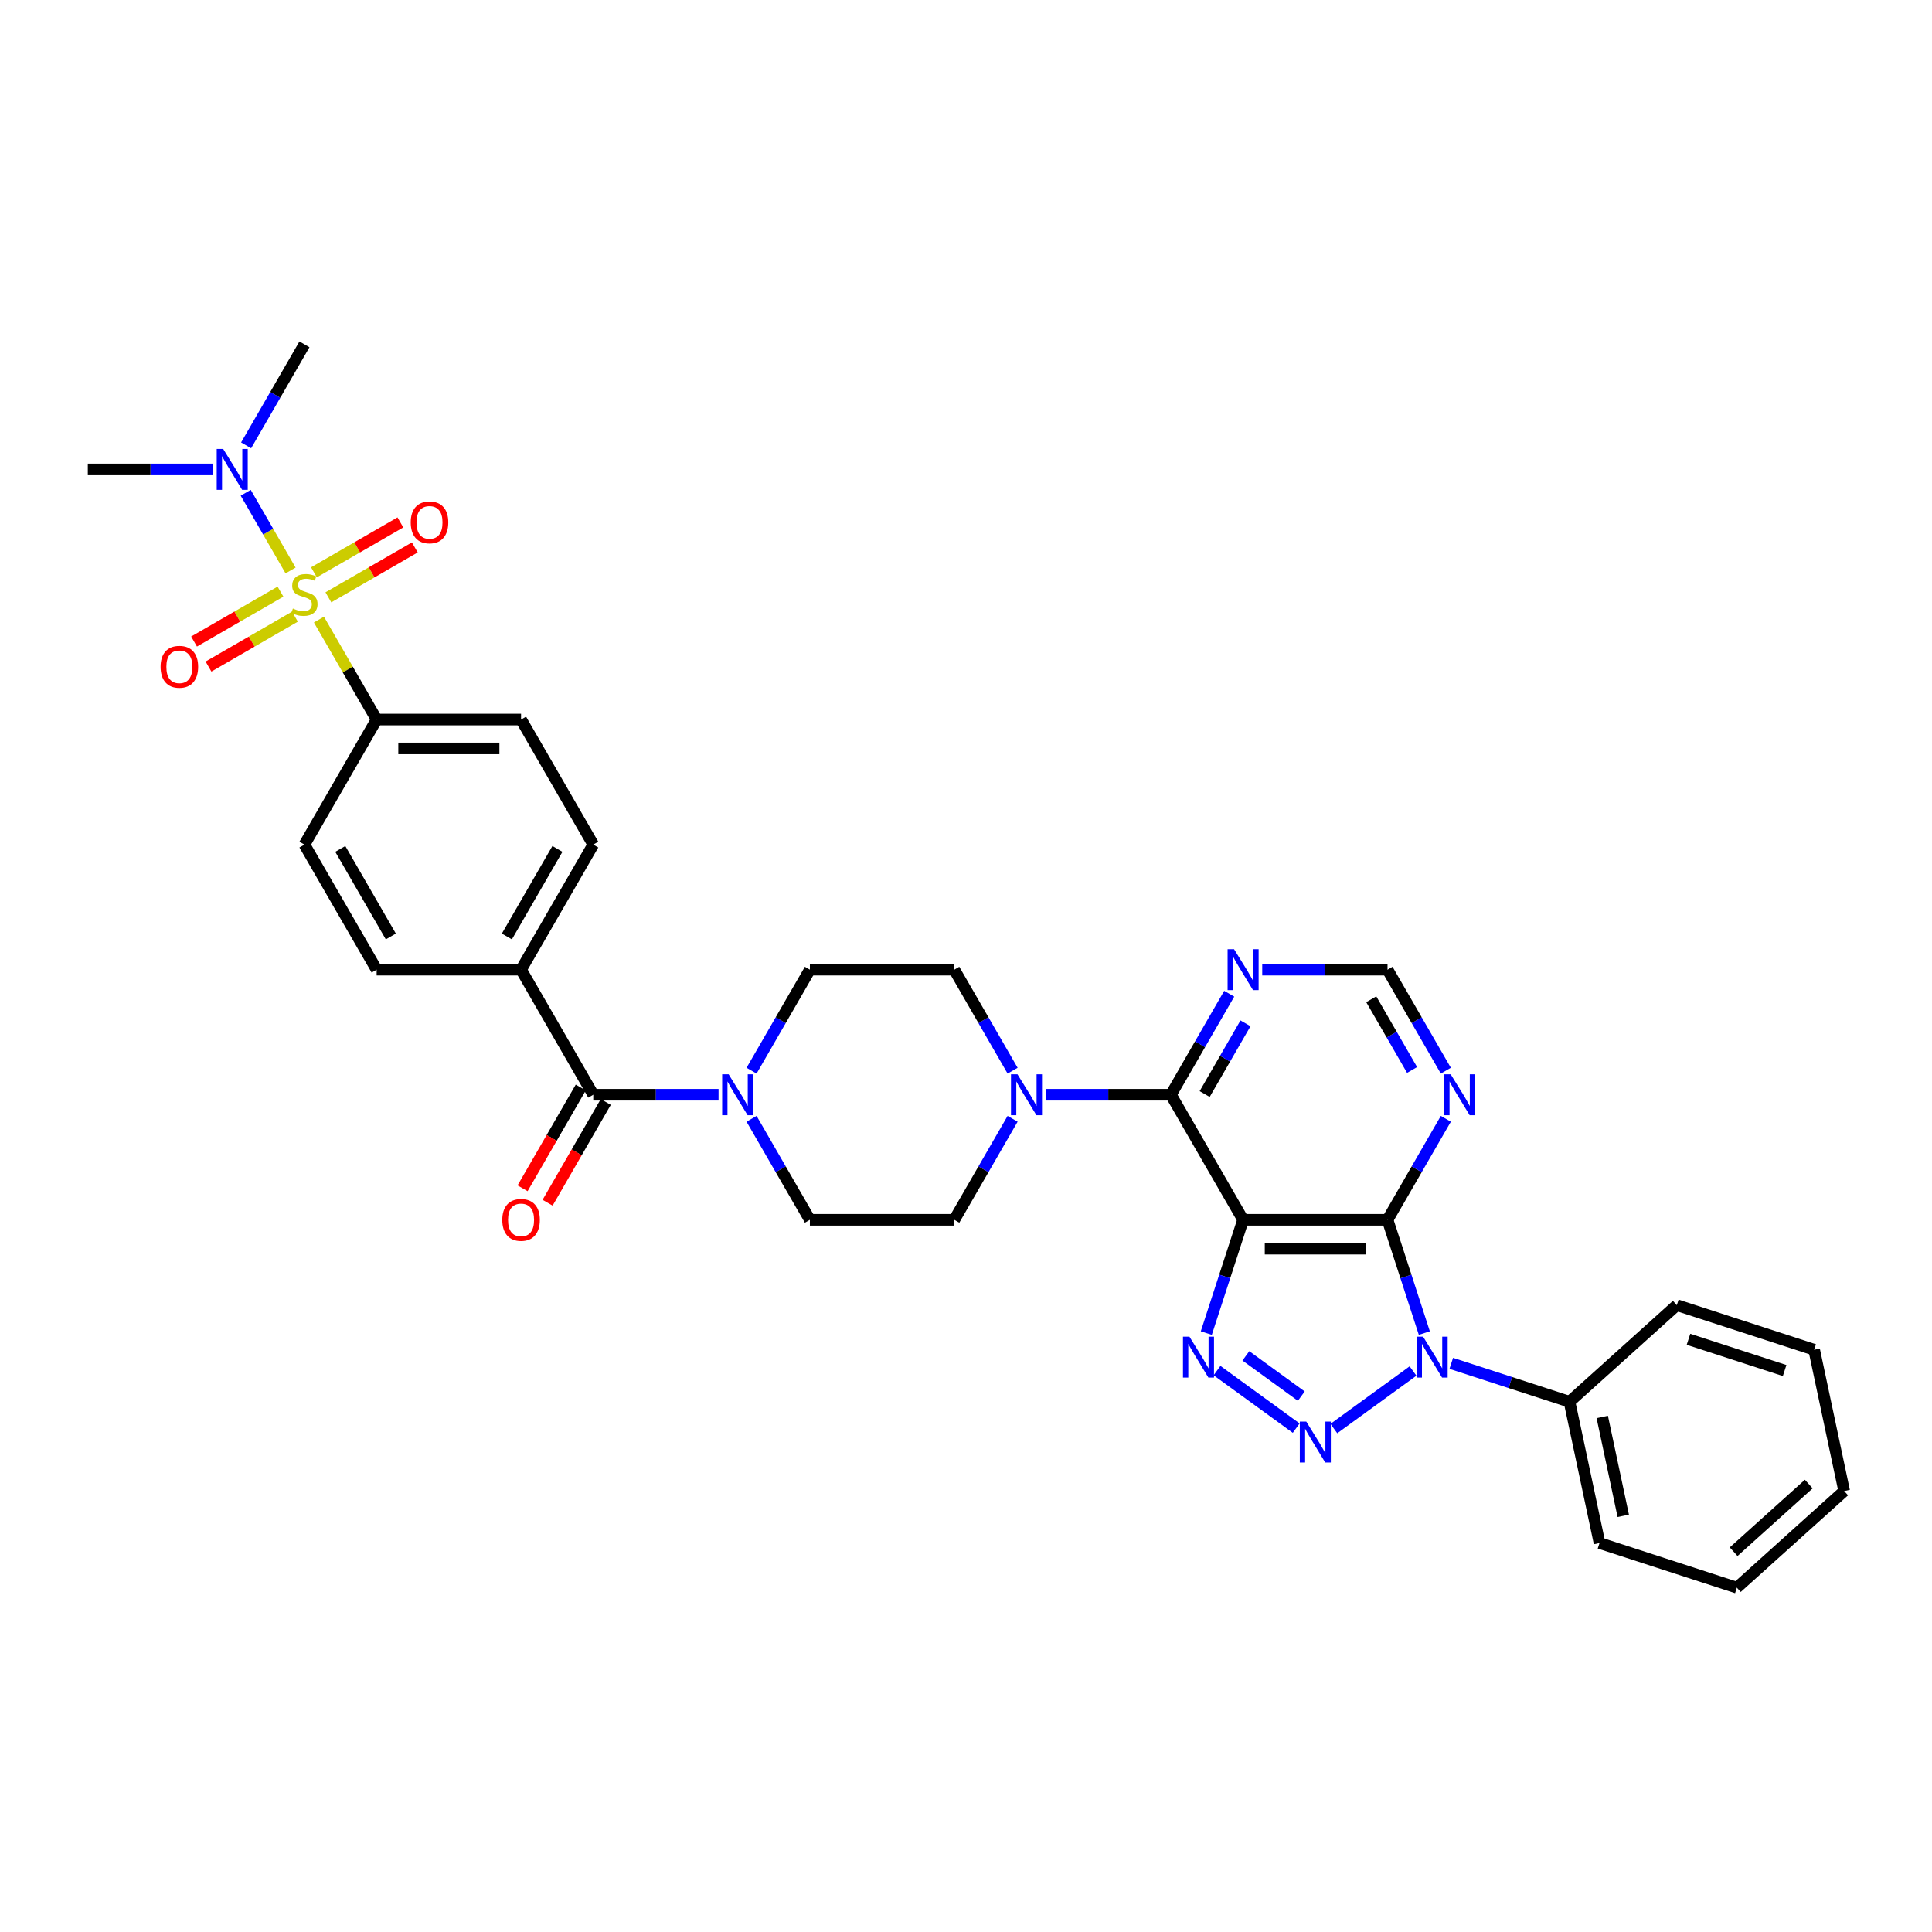 <?xml version='1.0' encoding='iso-8859-1'?>
<svg version='1.1' baseProfile='full'
              xmlns='http://www.w3.org/2000/svg'
                      xmlns:rdkit='http://www.rdkit.org/xml'
                      xmlns:xlink='http://www.w3.org/1999/xlink'
                  xml:space='preserve'
width='1000px' height='1000px' viewBox='0 0 1000 1000'>
<!-- END OF HEADER -->
<rect style='opacity:1.0;fill:#FFFFFF;stroke:none' width='1000' height='1000' x='0' y='0'> </rect>
<path class='bond-0' d='M 731.382,709.645 L 690.398,739.422' style='fill:none;fill-rule:evenodd;stroke:#0000FF;stroke-width:6px;stroke-linecap:butt;stroke-linejoin:miter;stroke-opacity:1' />
<path class='bond-2' d='M 737.232,690.002 L 727.706,660.684' style='fill:none;fill-rule:evenodd;stroke:#0000FF;stroke-width:6px;stroke-linecap:butt;stroke-linejoin:miter;stroke-opacity:1' />
<path class='bond-2' d='M 727.706,660.684 L 718.18,631.366' style='fill:none;fill-rule:evenodd;stroke:#000000;stroke-width:6px;stroke-linecap:butt;stroke-linejoin:miter;stroke-opacity:1' />
<path class='bond-16' d='M 751.175,705.671 L 781.771,715.612' style='fill:none;fill-rule:evenodd;stroke:#0000FF;stroke-width:6px;stroke-linecap:butt;stroke-linejoin:miter;stroke-opacity:1' />
<path class='bond-16' d='M 781.771,715.612 L 812.368,725.553' style='fill:none;fill-rule:evenodd;stroke:#000000;stroke-width:6px;stroke-linecap:butt;stroke-linejoin:miter;stroke-opacity:1' />
<path class='bond-4' d='M 670.91,739.2 L 629.926,709.423' style='fill:none;fill-rule:evenodd;stroke:#0000FF;stroke-width:6px;stroke-linecap:butt;stroke-linejoin:miter;stroke-opacity:1' />
<path class='bond-4' d='M 673.55,722.639 L 644.86,701.795' style='fill:none;fill-rule:evenodd;stroke:#0000FF;stroke-width:6px;stroke-linecap:butt;stroke-linejoin:miter;stroke-opacity:1' />
<path class='bond-1' d='M 643.433,631.366 L 718.18,631.366' style='fill:none;fill-rule:evenodd;stroke:#000000;stroke-width:6px;stroke-linecap:butt;stroke-linejoin:miter;stroke-opacity:1' />
<path class='bond-1' d='M 654.645,646.316 L 706.968,646.316' style='fill:none;fill-rule:evenodd;stroke:#000000;stroke-width:6px;stroke-linecap:butt;stroke-linejoin:miter;stroke-opacity:1' />
<path class='bond-5' d='M 643.433,631.366 L 606.059,566.633' style='fill:none;fill-rule:evenodd;stroke:#000000;stroke-width:6px;stroke-linecap:butt;stroke-linejoin:miter;stroke-opacity:1' />
<path class='bond-34' d='M 643.433,631.366 L 633.907,660.684' style='fill:none;fill-rule:evenodd;stroke:#000000;stroke-width:6px;stroke-linecap:butt;stroke-linejoin:miter;stroke-opacity:1' />
<path class='bond-34' d='M 633.907,660.684 L 624.381,690.002' style='fill:none;fill-rule:evenodd;stroke:#0000FF;stroke-width:6px;stroke-linecap:butt;stroke-linejoin:miter;stroke-opacity:1' />
<path class='bond-9' d='M 718.18,631.366 L 733.272,605.226' style='fill:none;fill-rule:evenodd;stroke:#000000;stroke-width:6px;stroke-linecap:butt;stroke-linejoin:miter;stroke-opacity:1' />
<path class='bond-9' d='M 733.272,605.226 L 748.364,579.086' style='fill:none;fill-rule:evenodd;stroke:#0000FF;stroke-width:6px;stroke-linecap:butt;stroke-linejoin:miter;stroke-opacity:1' />
<path class='bond-3' d='M 165.076,320.692 L 180.013,346.563' style='fill:none;fill-rule:evenodd;stroke:#CCCC00;stroke-width:6px;stroke-linecap:butt;stroke-linejoin:miter;stroke-opacity:1' />
<path class='bond-3' d='M 180.013,346.563 L 194.949,372.434' style='fill:none;fill-rule:evenodd;stroke:#000000;stroke-width:6px;stroke-linecap:butt;stroke-linejoin:miter;stroke-opacity:1' />
<path class='bond-12' d='M 150.403,295.278 L 138.794,275.17' style='fill:none;fill-rule:evenodd;stroke:#CCCC00;stroke-width:6px;stroke-linecap:butt;stroke-linejoin:miter;stroke-opacity:1' />
<path class='bond-12' d='M 138.794,275.17 L 127.185,255.062' style='fill:none;fill-rule:evenodd;stroke:#0000FF;stroke-width:6px;stroke-linecap:butt;stroke-linejoin:miter;stroke-opacity:1' />
<path class='bond-13' d='M 169.969,309.177 L 192.339,296.261' style='fill:none;fill-rule:evenodd;stroke:#CCCC00;stroke-width:6px;stroke-linecap:butt;stroke-linejoin:miter;stroke-opacity:1' />
<path class='bond-13' d='M 192.339,296.261 L 214.71,283.345' style='fill:none;fill-rule:evenodd;stroke:#FF0000;stroke-width:6px;stroke-linecap:butt;stroke-linejoin:miter;stroke-opacity:1' />
<path class='bond-13' d='M 162.494,296.23 L 184.865,283.314' style='fill:none;fill-rule:evenodd;stroke:#CCCC00;stroke-width:6px;stroke-linecap:butt;stroke-linejoin:miter;stroke-opacity:1' />
<path class='bond-13' d='M 184.865,283.314 L 207.235,270.399' style='fill:none;fill-rule:evenodd;stroke:#FF0000;stroke-width:6px;stroke-linecap:butt;stroke-linejoin:miter;stroke-opacity:1' />
<path class='bond-14' d='M 145.182,306.225 L 122.812,319.141' style='fill:none;fill-rule:evenodd;stroke:#CCCC00;stroke-width:6px;stroke-linecap:butt;stroke-linejoin:miter;stroke-opacity:1' />
<path class='bond-14' d='M 122.812,319.141 L 100.441,332.056' style='fill:none;fill-rule:evenodd;stroke:#FF0000;stroke-width:6px;stroke-linecap:butt;stroke-linejoin:miter;stroke-opacity:1' />
<path class='bond-14' d='M 152.657,319.171 L 130.286,332.087' style='fill:none;fill-rule:evenodd;stroke:#CCCC00;stroke-width:6px;stroke-linecap:butt;stroke-linejoin:miter;stroke-opacity:1' />
<path class='bond-14' d='M 130.286,332.087 L 107.916,345.003' style='fill:none;fill-rule:evenodd;stroke:#FF0000;stroke-width:6px;stroke-linecap:butt;stroke-linejoin:miter;stroke-opacity:1' />
<path class='bond-6' d='M 606.059,566.633 L 573.634,566.633' style='fill:none;fill-rule:evenodd;stroke:#000000;stroke-width:6px;stroke-linecap:butt;stroke-linejoin:miter;stroke-opacity:1' />
<path class='bond-6' d='M 573.634,566.633 L 541.209,566.633' style='fill:none;fill-rule:evenodd;stroke:#0000FF;stroke-width:6px;stroke-linecap:butt;stroke-linejoin:miter;stroke-opacity:1' />
<path class='bond-36' d='M 606.059,566.633 L 621.151,540.493' style='fill:none;fill-rule:evenodd;stroke:#000000;stroke-width:6px;stroke-linecap:butt;stroke-linejoin:miter;stroke-opacity:1' />
<path class='bond-36' d='M 621.151,540.493 L 636.243,514.353' style='fill:none;fill-rule:evenodd;stroke:#0000FF;stroke-width:6px;stroke-linecap:butt;stroke-linejoin:miter;stroke-opacity:1' />
<path class='bond-36' d='M 623.534,566.266 L 634.098,547.968' style='fill:none;fill-rule:evenodd;stroke:#000000;stroke-width:6px;stroke-linecap:butt;stroke-linejoin:miter;stroke-opacity:1' />
<path class='bond-36' d='M 634.098,547.968 L 644.662,529.67' style='fill:none;fill-rule:evenodd;stroke:#0000FF;stroke-width:6px;stroke-linecap:butt;stroke-linejoin:miter;stroke-opacity:1' />
<path class='bond-18' d='M 524.122,554.18 L 509.03,528.04' style='fill:none;fill-rule:evenodd;stroke:#0000FF;stroke-width:6px;stroke-linecap:butt;stroke-linejoin:miter;stroke-opacity:1' />
<path class='bond-18' d='M 509.03,528.04 L 493.938,501.9' style='fill:none;fill-rule:evenodd;stroke:#000000;stroke-width:6px;stroke-linecap:butt;stroke-linejoin:miter;stroke-opacity:1' />
<path class='bond-19' d='M 524.122,579.086 L 509.03,605.226' style='fill:none;fill-rule:evenodd;stroke:#0000FF;stroke-width:6px;stroke-linecap:butt;stroke-linejoin:miter;stroke-opacity:1' />
<path class='bond-19' d='M 509.03,605.226 L 493.938,631.366' style='fill:none;fill-rule:evenodd;stroke:#000000;stroke-width:6px;stroke-linecap:butt;stroke-linejoin:miter;stroke-opacity:1' />
<path class='bond-7' d='M 307.07,566.633 L 339.496,566.633' style='fill:none;fill-rule:evenodd;stroke:#000000;stroke-width:6px;stroke-linecap:butt;stroke-linejoin:miter;stroke-opacity:1' />
<path class='bond-7' d='M 339.496,566.633 L 371.921,566.633' style='fill:none;fill-rule:evenodd;stroke:#0000FF;stroke-width:6px;stroke-linecap:butt;stroke-linejoin:miter;stroke-opacity:1' />
<path class='bond-17' d='M 307.07,566.633 L 269.697,501.9' style='fill:none;fill-rule:evenodd;stroke:#000000;stroke-width:6px;stroke-linecap:butt;stroke-linejoin:miter;stroke-opacity:1' />
<path class='bond-22' d='M 300.597,562.896 L 285.539,588.976' style='fill:none;fill-rule:evenodd;stroke:#000000;stroke-width:6px;stroke-linecap:butt;stroke-linejoin:miter;stroke-opacity:1' />
<path class='bond-22' d='M 285.539,588.976 L 270.482,615.056' style='fill:none;fill-rule:evenodd;stroke:#FF0000;stroke-width:6px;stroke-linecap:butt;stroke-linejoin:miter;stroke-opacity:1' />
<path class='bond-22' d='M 313.543,570.37 L 298.486,596.451' style='fill:none;fill-rule:evenodd;stroke:#000000;stroke-width:6px;stroke-linecap:butt;stroke-linejoin:miter;stroke-opacity:1' />
<path class='bond-22' d='M 298.486,596.451 L 283.429,622.531' style='fill:none;fill-rule:evenodd;stroke:#FF0000;stroke-width:6px;stroke-linecap:butt;stroke-linejoin:miter;stroke-opacity:1' />
<path class='bond-8' d='M 389.007,579.086 L 404.099,605.226' style='fill:none;fill-rule:evenodd;stroke:#0000FF;stroke-width:6px;stroke-linecap:butt;stroke-linejoin:miter;stroke-opacity:1' />
<path class='bond-8' d='M 404.099,605.226 L 419.191,631.366' style='fill:none;fill-rule:evenodd;stroke:#000000;stroke-width:6px;stroke-linecap:butt;stroke-linejoin:miter;stroke-opacity:1' />
<path class='bond-37' d='M 389.007,554.18 L 404.099,528.04' style='fill:none;fill-rule:evenodd;stroke:#0000FF;stroke-width:6px;stroke-linecap:butt;stroke-linejoin:miter;stroke-opacity:1' />
<path class='bond-37' d='M 404.099,528.04 L 419.191,501.9' style='fill:none;fill-rule:evenodd;stroke:#000000;stroke-width:6px;stroke-linecap:butt;stroke-linejoin:miter;stroke-opacity:1' />
<path class='bond-15' d='M 748.364,554.18 L 733.272,528.04' style='fill:none;fill-rule:evenodd;stroke:#0000FF;stroke-width:6px;stroke-linecap:butt;stroke-linejoin:miter;stroke-opacity:1' />
<path class='bond-15' d='M 733.272,528.04 L 718.18,501.9' style='fill:none;fill-rule:evenodd;stroke:#000000;stroke-width:6px;stroke-linecap:butt;stroke-linejoin:miter;stroke-opacity:1' />
<path class='bond-15' d='M 730.89,553.813 L 720.326,535.515' style='fill:none;fill-rule:evenodd;stroke:#0000FF;stroke-width:6px;stroke-linecap:butt;stroke-linejoin:miter;stroke-opacity:1' />
<path class='bond-15' d='M 720.326,535.515 L 709.761,517.217' style='fill:none;fill-rule:evenodd;stroke:#000000;stroke-width:6px;stroke-linecap:butt;stroke-linejoin:miter;stroke-opacity:1' />
<path class='bond-10' d='M 653.33,501.9 L 685.755,501.9' style='fill:none;fill-rule:evenodd;stroke:#0000FF;stroke-width:6px;stroke-linecap:butt;stroke-linejoin:miter;stroke-opacity:1' />
<path class='bond-10' d='M 685.755,501.9 L 718.18,501.9' style='fill:none;fill-rule:evenodd;stroke:#000000;stroke-width:6px;stroke-linecap:butt;stroke-linejoin:miter;stroke-opacity:1' />
<path class='bond-11' d='M 194.949,372.434 L 269.697,372.434' style='fill:none;fill-rule:evenodd;stroke:#000000;stroke-width:6px;stroke-linecap:butt;stroke-linejoin:miter;stroke-opacity:1' />
<path class='bond-11' d='M 206.161,387.383 L 258.484,387.383' style='fill:none;fill-rule:evenodd;stroke:#000000;stroke-width:6px;stroke-linecap:butt;stroke-linejoin:miter;stroke-opacity:1' />
<path class='bond-38' d='M 194.949,372.434 L 157.576,437.167' style='fill:none;fill-rule:evenodd;stroke:#000000;stroke-width:6px;stroke-linecap:butt;stroke-linejoin:miter;stroke-opacity:1' />
<path class='bond-27' d='M 110.305,242.968 L 77.88,242.968' style='fill:none;fill-rule:evenodd;stroke:#0000FF;stroke-width:6px;stroke-linecap:butt;stroke-linejoin:miter;stroke-opacity:1' />
<path class='bond-27' d='M 77.88,242.968 L 45.455,242.968' style='fill:none;fill-rule:evenodd;stroke:#000000;stroke-width:6px;stroke-linecap:butt;stroke-linejoin:miter;stroke-opacity:1' />
<path class='bond-28' d='M 127.392,230.515 L 142.484,204.375' style='fill:none;fill-rule:evenodd;stroke:#0000FF;stroke-width:6px;stroke-linecap:butt;stroke-linejoin:miter;stroke-opacity:1' />
<path class='bond-28' d='M 142.484,204.375 L 157.576,178.235' style='fill:none;fill-rule:evenodd;stroke:#000000;stroke-width:6px;stroke-linecap:butt;stroke-linejoin:miter;stroke-opacity:1' />
<path class='bond-29' d='M 812.368,725.553 L 827.908,798.667' style='fill:none;fill-rule:evenodd;stroke:#000000;stroke-width:6px;stroke-linecap:butt;stroke-linejoin:miter;stroke-opacity:1' />
<path class='bond-29' d='M 829.322,733.412 L 840.2,784.592' style='fill:none;fill-rule:evenodd;stroke:#000000;stroke-width:6px;stroke-linecap:butt;stroke-linejoin:miter;stroke-opacity:1' />
<path class='bond-30' d='M 812.368,725.553 L 867.916,675.538' style='fill:none;fill-rule:evenodd;stroke:#000000;stroke-width:6px;stroke-linecap:butt;stroke-linejoin:miter;stroke-opacity:1' />
<path class='bond-25' d='M 269.697,501.9 L 194.949,501.9' style='fill:none;fill-rule:evenodd;stroke:#000000;stroke-width:6px;stroke-linecap:butt;stroke-linejoin:miter;stroke-opacity:1' />
<path class='bond-26' d='M 269.697,501.9 L 307.07,437.167' style='fill:none;fill-rule:evenodd;stroke:#000000;stroke-width:6px;stroke-linecap:butt;stroke-linejoin:miter;stroke-opacity:1' />
<path class='bond-26' d='M 262.356,484.715 L 288.518,439.402' style='fill:none;fill-rule:evenodd;stroke:#000000;stroke-width:6px;stroke-linecap:butt;stroke-linejoin:miter;stroke-opacity:1' />
<path class='bond-21' d='M 493.938,501.9 L 419.191,501.9' style='fill:none;fill-rule:evenodd;stroke:#000000;stroke-width:6px;stroke-linecap:butt;stroke-linejoin:miter;stroke-opacity:1' />
<path class='bond-20' d='M 493.938,631.366 L 419.191,631.366' style='fill:none;fill-rule:evenodd;stroke:#000000;stroke-width:6px;stroke-linecap:butt;stroke-linejoin:miter;stroke-opacity:1' />
<path class='bond-23' d='M 157.576,437.167 L 194.949,501.9' style='fill:none;fill-rule:evenodd;stroke:#000000;stroke-width:6px;stroke-linecap:butt;stroke-linejoin:miter;stroke-opacity:1' />
<path class='bond-23' d='M 176.128,439.402 L 202.29,484.715' style='fill:none;fill-rule:evenodd;stroke:#000000;stroke-width:6px;stroke-linecap:butt;stroke-linejoin:miter;stroke-opacity:1' />
<path class='bond-24' d='M 269.697,372.434 L 307.07,437.167' style='fill:none;fill-rule:evenodd;stroke:#000000;stroke-width:6px;stroke-linecap:butt;stroke-linejoin:miter;stroke-opacity:1' />
<path class='bond-31' d='M 827.908,798.667 L 898.997,821.765' style='fill:none;fill-rule:evenodd;stroke:#000000;stroke-width:6px;stroke-linecap:butt;stroke-linejoin:miter;stroke-opacity:1' />
<path class='bond-32' d='M 867.916,675.538 L 939.005,698.636' style='fill:none;fill-rule:evenodd;stroke:#000000;stroke-width:6px;stroke-linecap:butt;stroke-linejoin:miter;stroke-opacity:1' />
<path class='bond-32' d='M 873.959,693.22 L 923.722,709.389' style='fill:none;fill-rule:evenodd;stroke:#000000;stroke-width:6px;stroke-linecap:butt;stroke-linejoin:miter;stroke-opacity:1' />
<path class='bond-35' d='M 898.997,821.765 L 954.545,771.75' style='fill:none;fill-rule:evenodd;stroke:#000000;stroke-width:6px;stroke-linecap:butt;stroke-linejoin:miter;stroke-opacity:1' />
<path class='bond-35' d='M 897.326,803.153 L 936.21,768.142' style='fill:none;fill-rule:evenodd;stroke:#000000;stroke-width:6px;stroke-linecap:butt;stroke-linejoin:miter;stroke-opacity:1' />
<path class='bond-33' d='M 939.005,698.636 L 954.545,771.75' style='fill:none;fill-rule:evenodd;stroke:#000000;stroke-width:6px;stroke-linecap:butt;stroke-linejoin:miter;stroke-opacity:1' />
<path  class='atom-0' d='M 736.599 691.871
L 743.536 703.083
Q 744.224 704.189, 745.33 706.192
Q 746.436 708.196, 746.496 708.315
L 746.496 691.871
L 749.307 691.871
L 749.307 713.039
L 746.406 713.039
L 738.961 700.781
Q 738.094 699.346, 737.168 697.701
Q 736.271 696.057, 736.002 695.548
L 736.002 713.039
L 733.251 713.039
L 733.251 691.871
L 736.599 691.871
' fill='#0000FF'/>
<path  class='atom-1' d='M 676.128 735.806
L 683.064 747.018
Q 683.752 748.125, 684.858 750.128
Q 685.964 752.131, 686.024 752.251
L 686.024 735.806
L 688.835 735.806
L 688.835 756.975
L 685.934 756.975
L 678.49 744.716
Q 677.623 743.281, 676.696 741.637
Q 675.799 739.992, 675.53 739.484
L 675.53 756.975
L 672.779 756.975
L 672.779 735.806
L 676.128 735.806
' fill='#0000FF'/>
<path  class='atom-4' d='M 151.596 314.966
Q 151.835 315.056, 152.822 315.474
Q 153.808 315.893, 154.885 316.162
Q 155.991 316.401, 157.067 316.401
Q 159.07 316.401, 160.237 315.445
Q 161.403 314.458, 161.403 312.754
Q 161.403 311.588, 160.805 310.87
Q 160.237 310.152, 159.34 309.764
Q 158.443 309.375, 156.948 308.927
Q 155.064 308.359, 153.928 307.82
Q 152.822 307.282, 152.014 306.146
Q 151.237 305.01, 151.237 303.096
Q 151.237 300.435, 153.031 298.791
Q 154.855 297.146, 158.443 297.146
Q 160.894 297.146, 163.675 298.312
L 162.987 300.615
Q 160.446 299.568, 158.532 299.568
Q 156.469 299.568, 155.333 300.435
Q 154.197 301.272, 154.227 302.738
Q 154.227 303.874, 154.795 304.561
Q 155.393 305.249, 156.23 305.638
Q 157.097 306.026, 158.532 306.475
Q 160.446 307.073, 161.582 307.671
Q 162.718 308.269, 163.525 309.495
Q 164.363 310.691, 164.363 312.754
Q 164.363 315.684, 162.389 317.268
Q 160.446 318.823, 157.187 318.823
Q 155.303 318.823, 153.868 318.405
Q 152.463 318.016, 150.788 317.328
L 151.596 314.966
' fill='#CCCC00'/>
<path  class='atom-5' d='M 615.656 691.871
L 622.592 703.083
Q 623.28 704.189, 624.386 706.192
Q 625.493 708.196, 625.552 708.315
L 625.552 691.871
L 628.363 691.871
L 628.363 713.039
L 625.463 713.039
L 618.018 700.781
Q 617.151 699.346, 616.224 697.701
Q 615.327 696.057, 615.058 695.548
L 615.058 713.039
L 612.307 713.039
L 612.307 691.871
L 615.656 691.871
' fill='#0000FF'/>
<path  class='atom-7' d='M 526.633 556.049
L 533.57 567.261
Q 534.257 568.367, 535.363 570.37
Q 536.47 572.374, 536.53 572.493
L 536.53 556.049
L 539.34 556.049
L 539.34 577.217
L 536.44 577.217
L 528.995 564.959
Q 528.128 563.524, 527.201 561.879
Q 526.304 560.235, 526.035 559.726
L 526.035 577.217
L 523.284 577.217
L 523.284 556.049
L 526.633 556.049
' fill='#0000FF'/>
<path  class='atom-9' d='M 377.138 556.049
L 384.075 567.261
Q 384.763 568.367, 385.869 570.37
Q 386.975 572.374, 387.035 572.493
L 387.035 556.049
L 389.845 556.049
L 389.845 577.217
L 386.945 577.217
L 379.5 564.959
Q 378.633 563.524, 377.706 561.879
Q 376.809 560.235, 376.54 559.726
L 376.54 577.217
L 373.79 577.217
L 373.79 556.049
L 377.138 556.049
' fill='#0000FF'/>
<path  class='atom-10' d='M 750.875 556.049
L 757.812 567.261
Q 758.499 568.367, 759.605 570.37
Q 760.712 572.374, 760.771 572.493
L 760.771 556.049
L 763.582 556.049
L 763.582 577.217
L 760.682 577.217
L 753.237 564.959
Q 752.37 563.524, 751.443 561.879
Q 750.546 560.235, 750.277 559.726
L 750.277 577.217
L 747.526 577.217
L 747.526 556.049
L 750.875 556.049
' fill='#0000FF'/>
<path  class='atom-11' d='M 638.754 491.316
L 645.691 502.528
Q 646.378 503.634, 647.484 505.637
Q 648.591 507.641, 648.651 507.76
L 648.651 491.316
L 651.461 491.316
L 651.461 512.484
L 648.561 512.484
L 641.116 500.226
Q 640.249 498.791, 639.322 497.146
Q 638.425 495.502, 638.156 494.993
L 638.156 512.484
L 635.405 512.484
L 635.405 491.316
L 638.754 491.316
' fill='#0000FF'/>
<path  class='atom-13' d='M 115.523 232.383
L 122.459 243.596
Q 123.147 244.702, 124.253 246.705
Q 125.359 248.708, 125.419 248.828
L 125.419 232.383
L 128.23 232.383
L 128.23 253.552
L 125.33 253.552
L 117.885 241.293
Q 117.018 239.858, 116.091 238.214
Q 115.194 236.569, 114.925 236.061
L 114.925 253.552
L 112.174 253.552
L 112.174 232.383
L 115.523 232.383
' fill='#0000FF'/>
<path  class='atom-14' d='M 212.591 270.387
Q 212.591 265.304, 215.103 262.464
Q 217.614 259.623, 222.309 259.623
Q 227.003 259.623, 229.514 262.464
Q 232.026 265.304, 232.026 270.387
Q 232.026 275.53, 229.484 278.46
Q 226.943 281.36, 222.309 281.36
Q 217.644 281.36, 215.103 278.46
Q 212.591 275.559, 212.591 270.387
M 222.309 278.968
Q 225.538 278.968, 227.272 276.815
Q 229.036 274.633, 229.036 270.387
Q 229.036 266.231, 227.272 264.138
Q 225.538 262.015, 222.309 262.015
Q 219.08 262.015, 217.315 264.108
Q 215.581 266.201, 215.581 270.387
Q 215.581 274.662, 217.315 276.815
Q 219.08 278.968, 222.309 278.968
' fill='#FF0000'/>
<path  class='atom-15' d='M 83.125 345.134
Q 83.125 340.051, 85.637 337.211
Q 88.148 334.371, 92.843 334.371
Q 97.537 334.371, 100.048 337.211
Q 102.56 340.051, 102.56 345.134
Q 102.56 350.277, 100.018 353.207
Q 97.477 356.107, 92.843 356.107
Q 88.178 356.107, 85.637 353.207
Q 83.125 350.307, 83.125 345.134
M 92.843 353.715
Q 96.072 353.715, 97.806 351.562
Q 99.57 349.38, 99.57 345.134
Q 99.57 340.978, 97.806 338.885
Q 96.072 336.763, 92.843 336.763
Q 89.613 336.763, 87.849 338.855
Q 86.115 340.948, 86.115 345.134
Q 86.115 349.41, 87.849 351.562
Q 89.613 353.715, 92.843 353.715
' fill='#FF0000'/>
<path  class='atom-23' d='M 259.979 631.426
Q 259.979 626.343, 262.491 623.503
Q 265.002 620.662, 269.697 620.662
Q 274.391 620.662, 276.902 623.503
Q 279.414 626.343, 279.414 631.426
Q 279.414 636.569, 276.872 639.499
Q 274.331 642.399, 269.697 642.399
Q 265.032 642.399, 262.491 639.499
Q 259.979 636.598, 259.979 631.426
M 269.697 640.007
Q 272.926 640.007, 274.66 637.854
Q 276.424 635.672, 276.424 631.426
Q 276.424 627.27, 274.66 625.177
Q 272.926 623.054, 269.697 623.054
Q 266.467 623.054, 264.703 625.147
Q 262.969 627.24, 262.969 631.426
Q 262.969 635.702, 264.703 637.854
Q 266.467 640.007, 269.697 640.007
' fill='#FF0000'/>
</svg>
